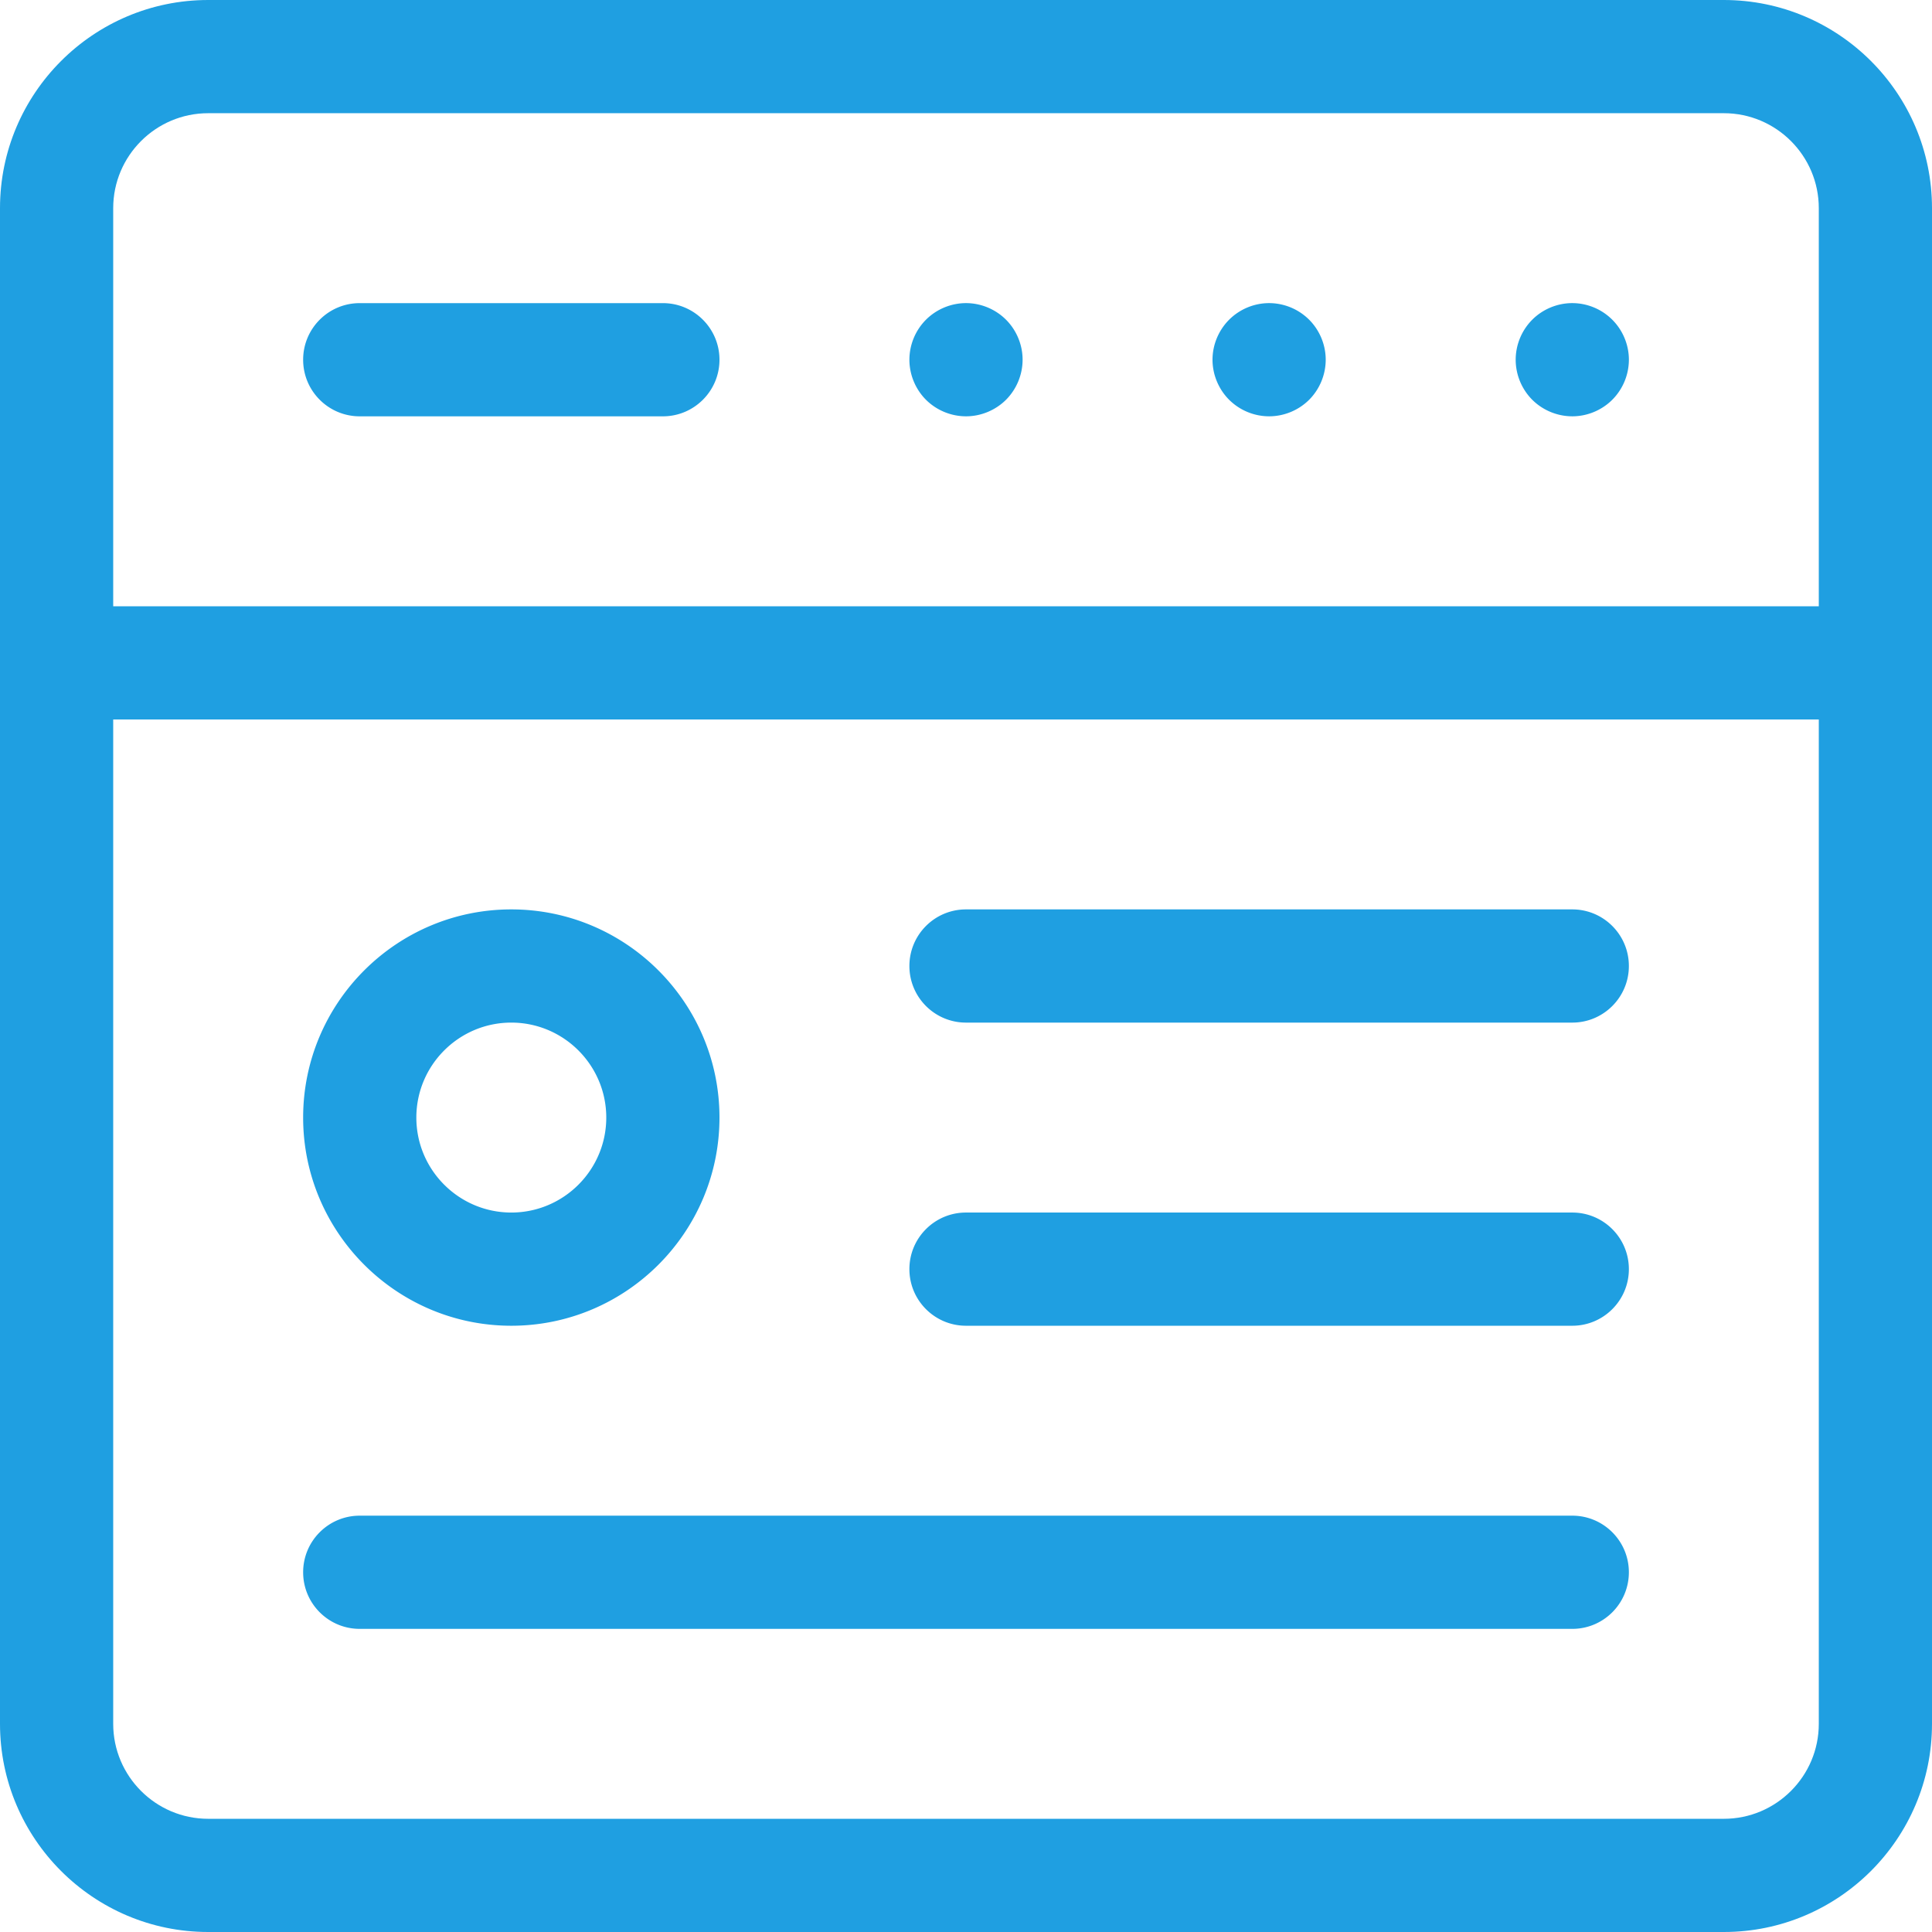 <svg height="42px" viewBox="0 0 512 512" width="42px" xmlns="http://www.w3.org/2000/svg"><g fill="#1f9fe1"><path d="M456.836 0H55.168C24.746 0 0 24.746 0 55.168v401.668C0 487.254 24.746 512 55.168 512h401.668C487.254 512 512 487.254 512 456.836V55.168C512 24.746 487.254 0 456.836 0zM55.168 30h401.668C470.71 30 482 41.29 482 55.168v105.5H30v-105.5C30 41.289 41.29 30 55.168 30zm401.668 452H55.168C41.289 482 30 470.71 30 456.836V190.668h452v266.168C482 470.71 470.71 482 456.836 482zm0 0"/><path d="M416.668 401.668H95.336c-8.285 0-15 6.715-15 15 0 8.281 6.715 15 15 15h321.332c8.281 0 15-6.719 15-15 0-8.285-6.719-15-15-15zm0 0M416.672 110.328c3.95 0 7.808-1.598 10.598-4.387a15.085 15.085 0 004.402-10.613c0-3.95-1.602-7.808-4.402-10.598a15.048 15.048 0 00-10.598-4.402c-3.953 0-7.82 1.602-10.613 4.402a15.083 15.083 0 00-4.387 10.598 15.12 15.12 0 004.387 10.613 15.12 15.12 0 0010.613 4.387zm0 0M336.328 110.328a15.12 15.12 0 0010.613-4.387 15.12 15.12 0 004.387-10.613c0-3.95-1.598-7.808-4.387-10.598a15.085 15.085 0 00-10.613-4.402 15.07 15.07 0 00-10.598 4.402c-2.789 2.79-4.402 6.649-4.402 10.598 0 3.953 1.613 7.82 4.402 10.613a15.083 15.083 0 0010.598 4.387zm0 0M256 110.328c3.95 0 7.809-1.598 10.61-4.387A15.124 15.124 0 00271 95.328c0-3.95-1.602-7.808-4.39-10.598-2.801-2.8-6.66-4.402-10.61-4.402s-7.809 1.602-10.61 4.402A15.087 15.087 0 00241 95.328c0 3.953 1.602 7.82 4.39 10.613a15.11 15.11 0 0010.61 4.387zm0 0M95.336 110.332h80.332c8.281 0 15-6.715 15-15 0-8.281-6.719-15-15-15H95.336c-8.285 0-15 6.719-15 15 0 8.285 6.715 15 15 15zm0 0M135.5 351.336c30.418 0 55.168-24.75 55.168-55.168 0-30.422-24.75-55.168-55.168-55.168s-55.164 24.746-55.164 55.168c0 30.418 24.746 55.168 55.164 55.168zm0-80.336c13.879 0 25.168 11.29 25.168 25.168 0 13.875-11.29 25.168-25.168 25.168s-25.164-11.293-25.164-25.168c0-13.879 11.285-25.168 25.164-25.168zm0 0M416.668 241H256c-8.285 0-15 6.715-15 15s6.715 15 15 15h160.668c8.281 0 15-6.715 15-15s-6.719-15-15-15zm0 0M416.668 321.336H256c-8.285 0-15 6.715-15 15 0 8.281 6.715 15 15 15h160.668c8.281 0 15-6.719 15-15 0-8.285-6.719-15-15-15zm0 0"/></g></svg>
